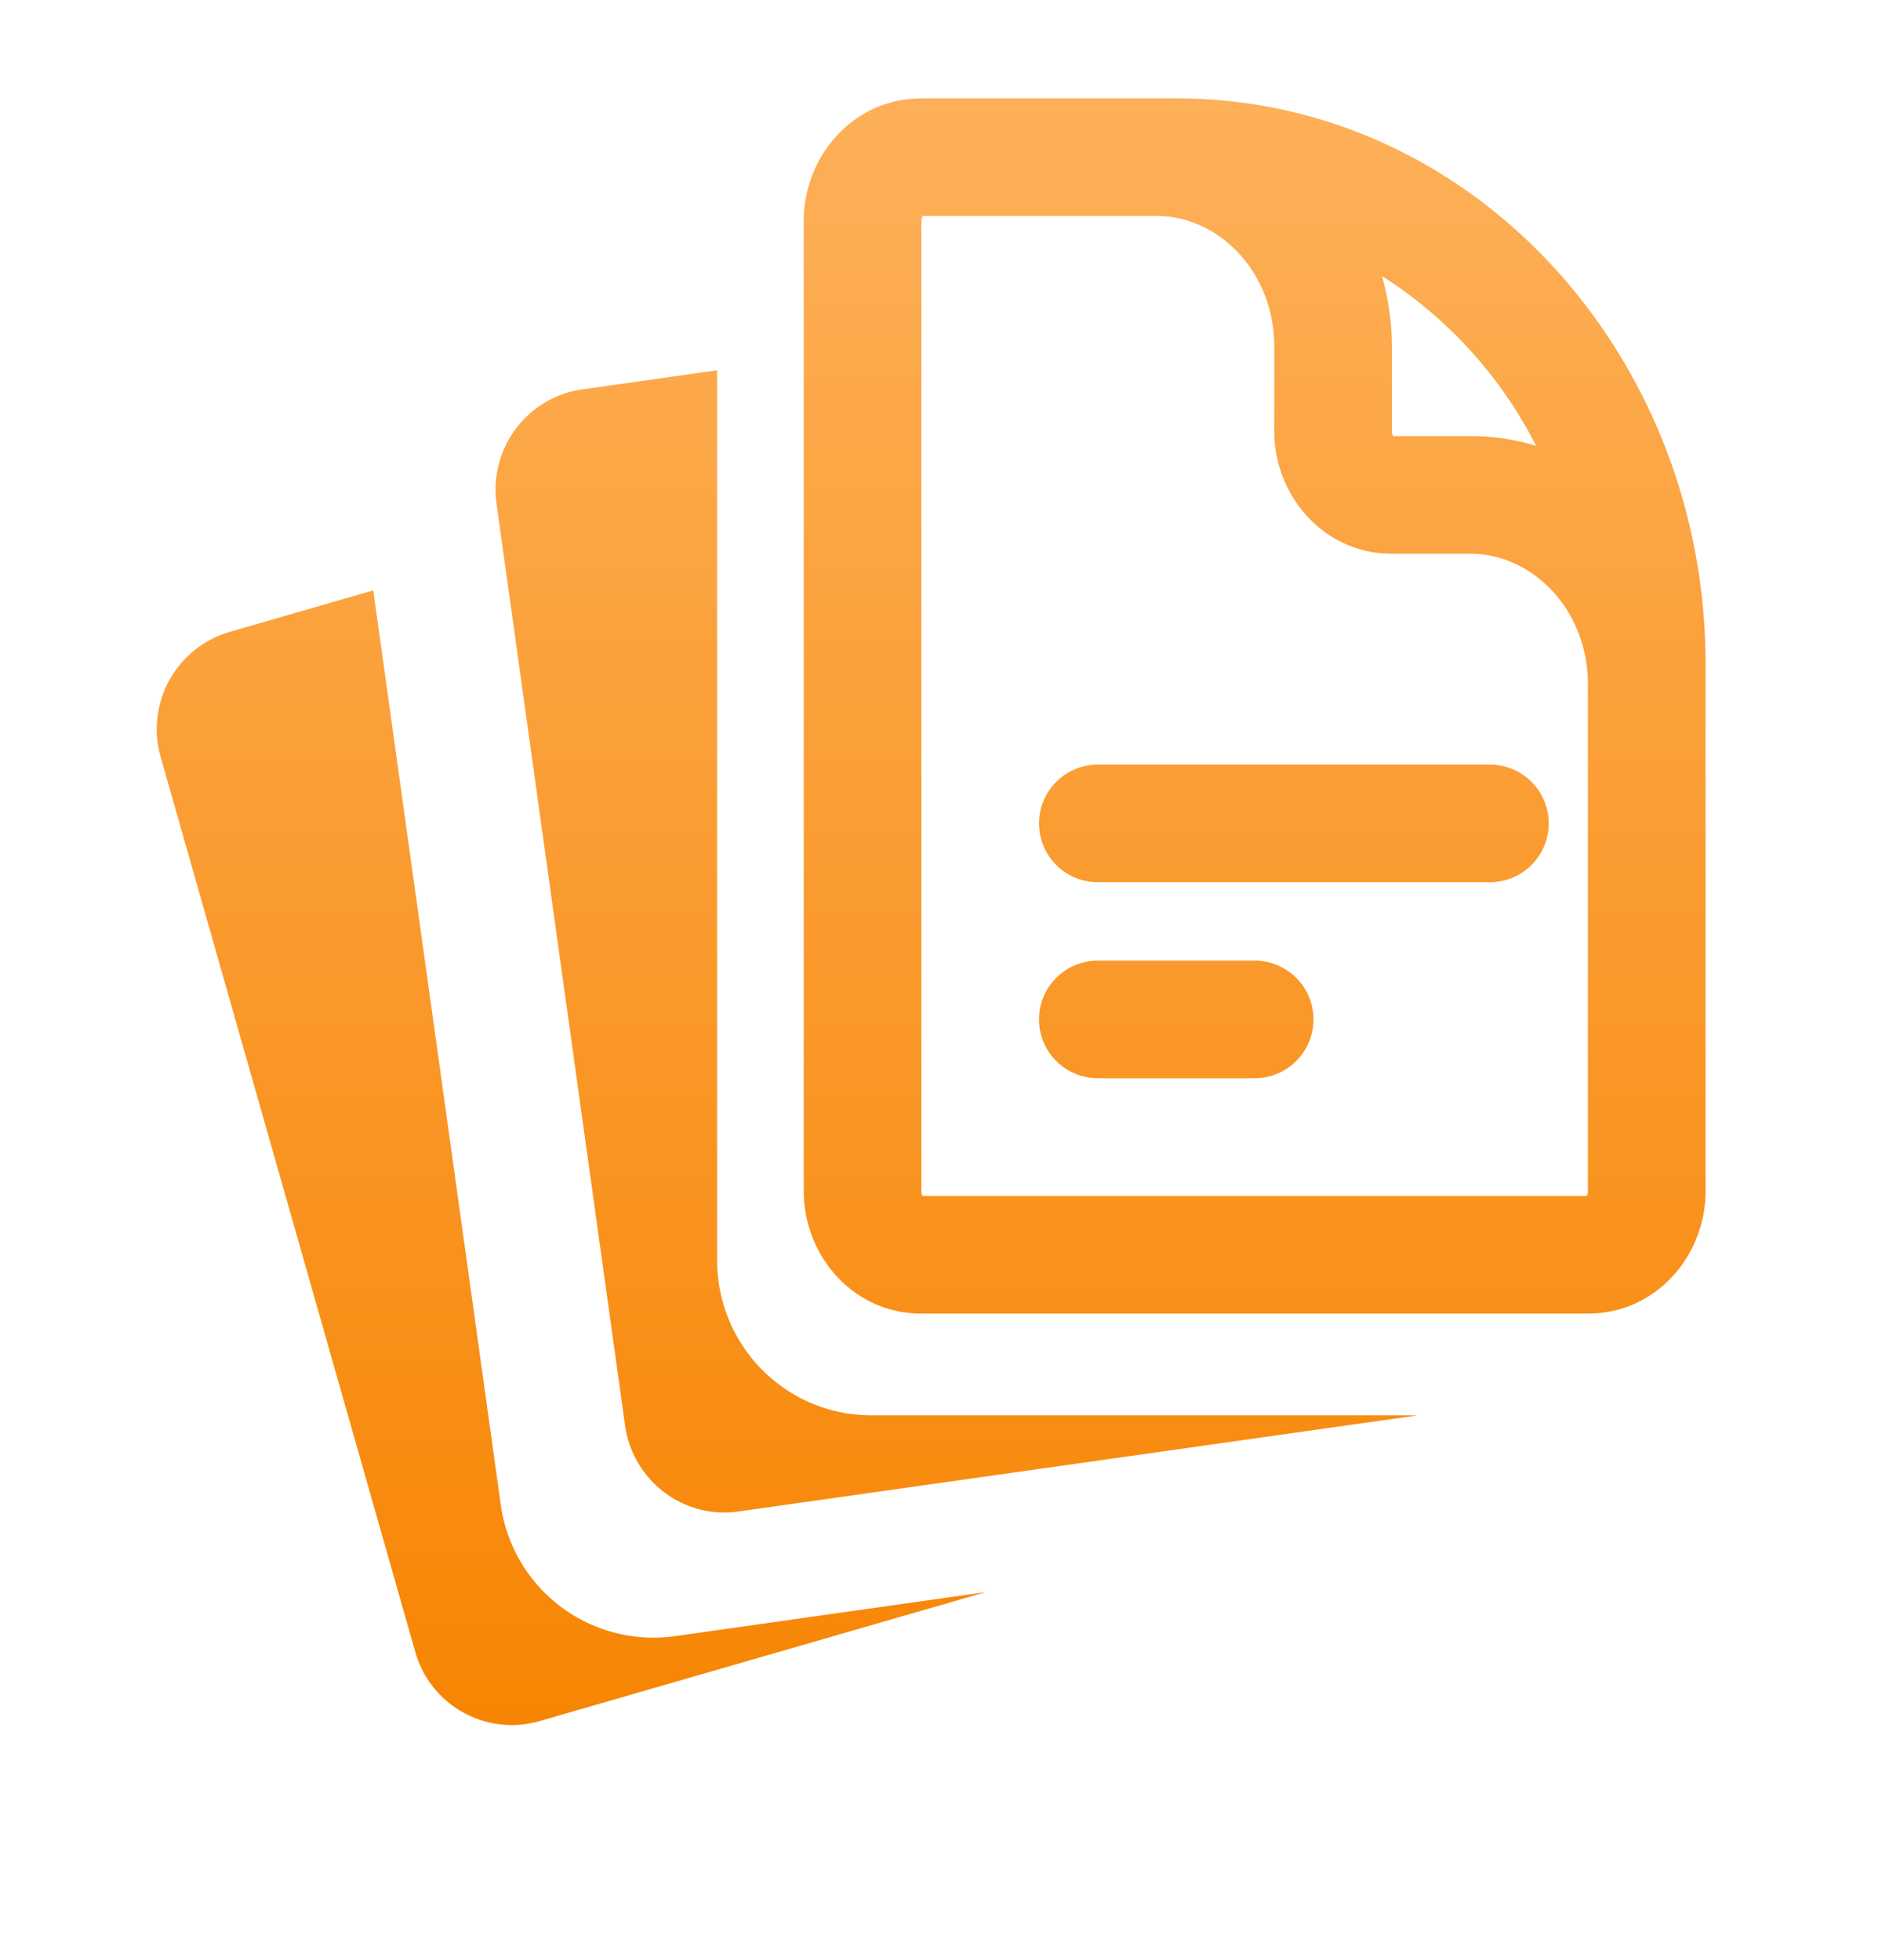 <svg xmlns="http://www.w3.org/2000/svg" width="24" height="25" fill="none"><path fill="url(#a)" fill-rule="evenodd" d="M11.75 2.812c0-.03.01-.049.017-.058h2.983c.777 0 1.5.696 1.5 1.673v1.077c0 .807.62 1.558 1.5 1.558h1c.777 0 1.5.696 1.5 1.673v6.462a.09.09 0 0 1-.017.057h-8.466a.094.094 0 0 1-.017-.057V2.812zm0-1.558H15c3.78 0 6.75 3.282 6.75 7.212v6.731c0 .806-.62 1.557-1.5 1.557h-8.5c-.88 0-1.5-.75-1.5-1.558V2.813c0-.807.62-1.558 1.5-1.558zm6 3.173a3.33 3.33 0 0 0-.126-.906 5.541 5.541 0 0 1 1.965 2.165 2.869 2.869 0 0 0-.839-.124h-.983a.094.094 0 0 1-.017-.058V4.427zm-8.605.296-1.723.244c-.7.1-1.188.752-1.09 1.458L7.971 18.18a1.288 1.288 0 0 0 .652.952c.234.13.51.187.794.146l8.62-1.22.021-.004.02-.003h-6.97a1.943 1.943 0 0 1-.977-.262 1.98 1.98 0 0 1-.986-1.716V4.723zM4.76 7.53l-1.833.53a1.292 1.292 0 0 0-.878 1.596l3.246 11.411a1.279 1.279 0 0 0 1.584.885l5.693-1.646-3.97.563a1.966 1.966 0 0 1-2.217-1.684L4.76 7.53zM14 9.752a.75.75 0 0 0 0 1.5h5a.75.75 0 0 0 0-1.5h-5zm0 2.5a.75.75 0 0 0 0 1.5h2a.75.75 0 0 0 0-1.5h-2z" clip-rule="evenodd"/><defs><linearGradient id="a" x1="11.875" x2="11.875" y1="1.254" y2="22.002" gradientUnits="userSpaceOnUse"><stop stop-color="#FDB059"/><stop offset="1" stop-color="#F78503"/></linearGradient></defs></svg>